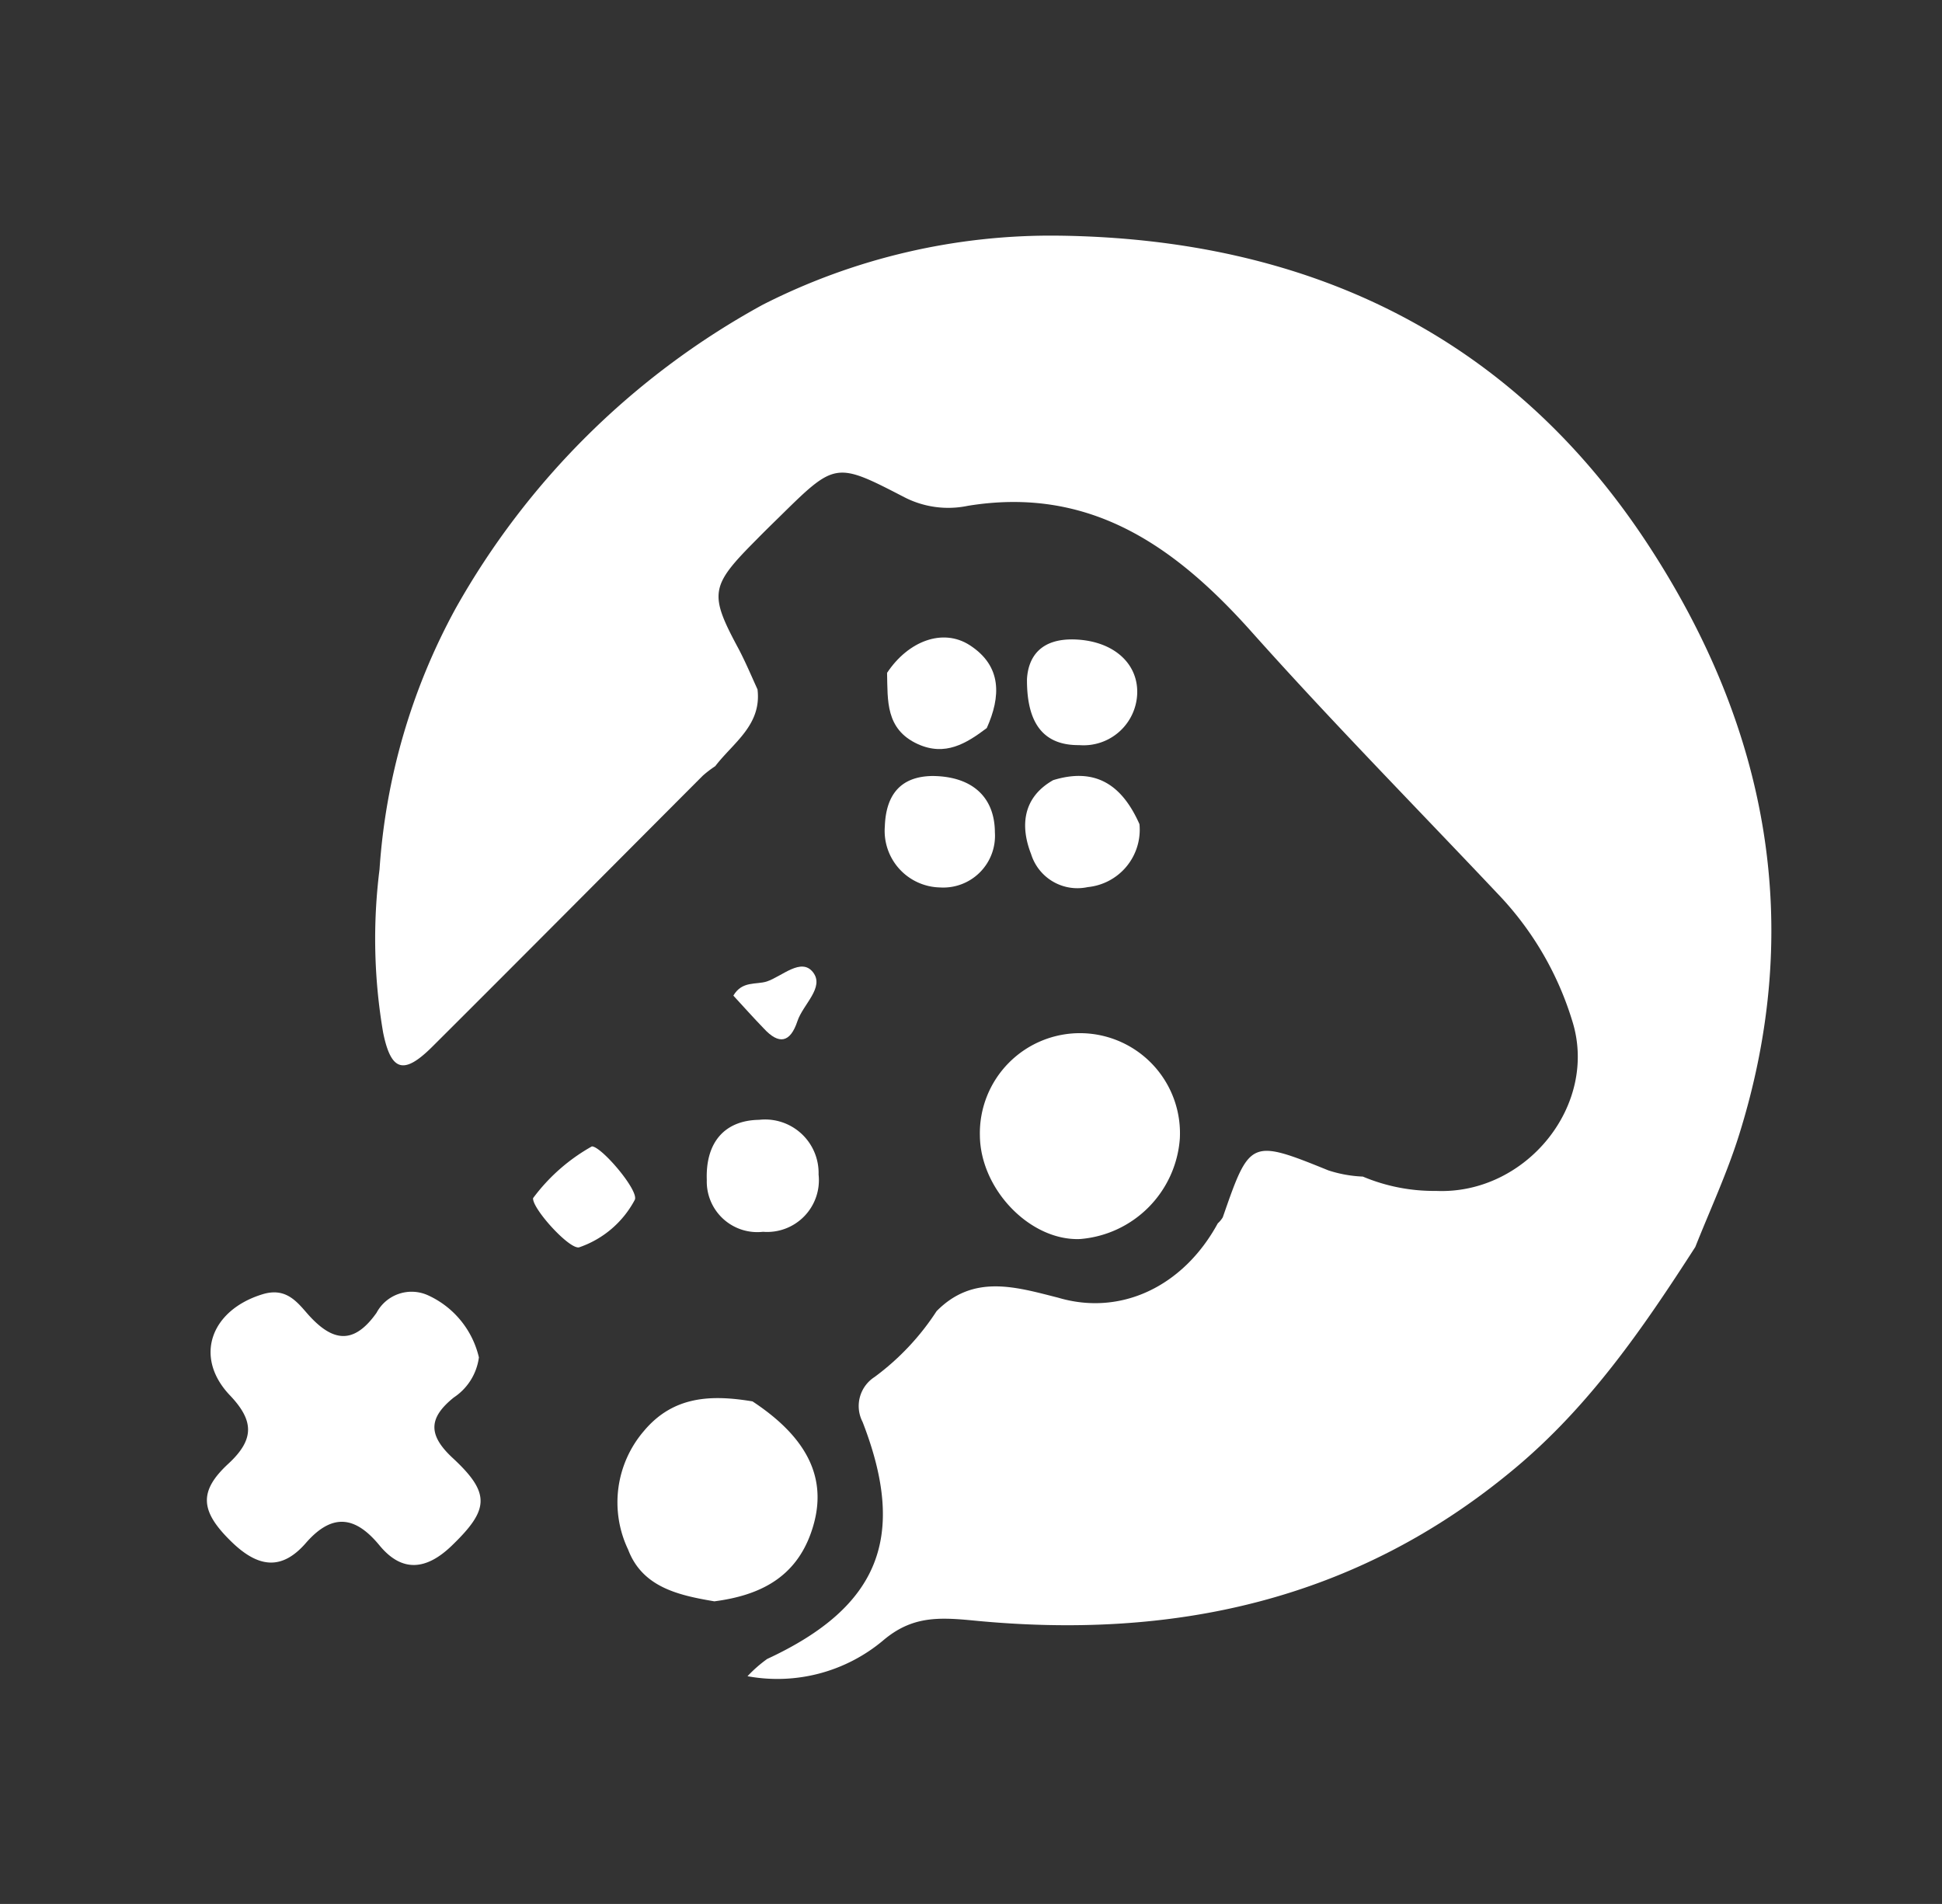 <svg id="Layer_1" data-name="Layer 1" xmlns="http://www.w3.org/2000/svg" viewBox="0 0 112.57 110.36"><rect x="0" y="0" width="112.57" height="110.36" fill="#333333" stroke="none"/><path d="M70.59,70.91a1.54,1.54,0,0,0,.29-.35C72.44,66.07,72.47,66,77,67.84a7.4,7.4,0,0,0,2,.36,10.62,10.62,0,0,0,4.24.83c5.22.23,9.47-5,7.88-9.91A18.38,18.38,0,0,0,87,52c-4.81-5.1-9.74-10.1-14.41-15.33-4.45-5-9.4-8.51-16.49-7.35a5.56,5.56,0,0,1-3.68-.5c-4-2.07-4-2.05-7.27,1.17-.44.43-.88.86-1.31,1.3-2.69,2.7-2.75,3.12-1,6.37.39.75.72,1.53,1.07,2.3.25,2.07-1.41,3.09-2.45,4.45a6.51,6.51,0,0,0-.72.55c-5.23,5.24-10.45,10.5-15.69,15.72-1.64,1.63-2.38,1.43-2.84-.82A32.2,32.2,0,0,1,22,50.39a36.62,36.62,0,0,1,4.41-15.12A45.39,45.39,0,0,1,44.22,17.66a36.84,36.84,0,0,1,17.15-4c14.35.18,26.25,5.72,34.26,18.06,6.84,10.53,9,21.92,5.16,34.12-.69,2.19-1.67,4.3-2.52,6.44-3,4.66-6.09,9.17-10.42,12.8-9.22,7.73-19.91,10-31.54,8.84-2-.19-3.49-.21-5.11,1.16a9.54,9.54,0,0,1-7.87,2.08,7.73,7.73,0,0,1,1.14-1C51,93.13,52.58,89.06,50,82.42a2,2,0,0,1,.69-2.6A14.64,14.64,0,0,0,54.29,76c2.14-2.17,4.6-1.4,7.05-.78C64.94,76.29,68.58,74.6,70.59,70.91Z" style="fill:#fff"/><path d="M27.76,78.68A3.3,3.3,0,0,1,26.31,81c-1.47,1.18-1.52,2.17-.06,3.52,2.22,2.06,2.09,3-.08,5.09C24.72,91,23.31,91.17,22,89.58s-2.66-2-4.28-.13c-1.4,1.6-2.77,1.43-4.35-.13-1.75-1.72-1.87-2.87-.14-4.47,1.55-1.43,1.49-2.52.07-4-2.08-2.22-1.06-4.92,1.92-5.83,1.28-.39,1.92.34,2.55,1.07,1.38,1.59,2.65,2,4.06,0a2.3,2.3,0,0,1,3-1A5.27,5.27,0,0,1,27.76,78.68Z" style="fill:#fff"/><path d="M43.62,81.23c3.32,2.19,4.43,4.65,3.4,7.59-.92,2.64-3,3.66-5.61,4-2.07-.35-4.17-.81-5-3a6.35,6.35,0,0,1,.92-6.88C39.05,80.89,41.27,80.84,43.62,81.23Z" style="fill:#fff"/><path d="M68.39,66a6.3,6.3,0,0,1-5.79,5.82c-2.88.11-5.77-2.87-5.8-6A5.8,5.8,0,1,1,68.39,66Z" style="fill:#fff"/><path d="M47.45,68.08a3,3,0,0,1-3.22,3.32,2.93,2.93,0,0,1-3.26-3C40.89,66.22,42,64.94,44,64.91A3.1,3.1,0,0,1,47.45,68.08Z" style="fill:#fff"/><path d="M57.67,48.25a3,3,0,0,1-3.19,3.19,3.28,3.28,0,0,1-3.19-3.54c.06-1.71.81-2.9,2.77-2.92C56.31,45,57.66,46.16,57.67,48.25Z" style="fill:#fff"/><path d="M61.05,45.22c2.48-.76,4,.3,5,2.55a3.34,3.34,0,0,1-3,3.65,2.81,2.81,0,0,1-3.28-1.91C59.13,47.88,59.28,46.22,61.05,45.22Z" style="fill:#fff"/><path d="M51.42,39c1.23-1.85,3.23-2.6,4.78-1.61,1.9,1.22,1.81,3,1,4.81-1.19.9-2.41,1.65-4,.93C51.32,42.27,51.46,40.6,51.42,39Z" style="fill:#fff"/><path d="M34.31,66.45c.55,0,2.72,2.54,2.49,3.09a5.75,5.75,0,0,1-3.2,2.75c-.51.24-2.75-2.22-2.7-2.84A10.82,10.82,0,0,1,34.31,66.45Z" style="fill:#fff"/><path d="M42.51,57.71c.51-.87,1.32-.62,1.94-.82.89-.3,2-1.41,2.68-.53s-.59,1.86-.91,2.84c-.41,1.23-1.06,1.38-1.95.41C43.68,59,43.07,58.32,42.51,57.71Z" style="fill:#fff"/><path d="M59.53,39.36c.07-1.2.72-2.4,2.87-2.29s3.57,1.38,3.52,3.12a3.11,3.11,0,0,1-3.36,3C60.59,43.21,59.51,42.06,59.53,39.36Z" style="fill:#fff"/></svg>